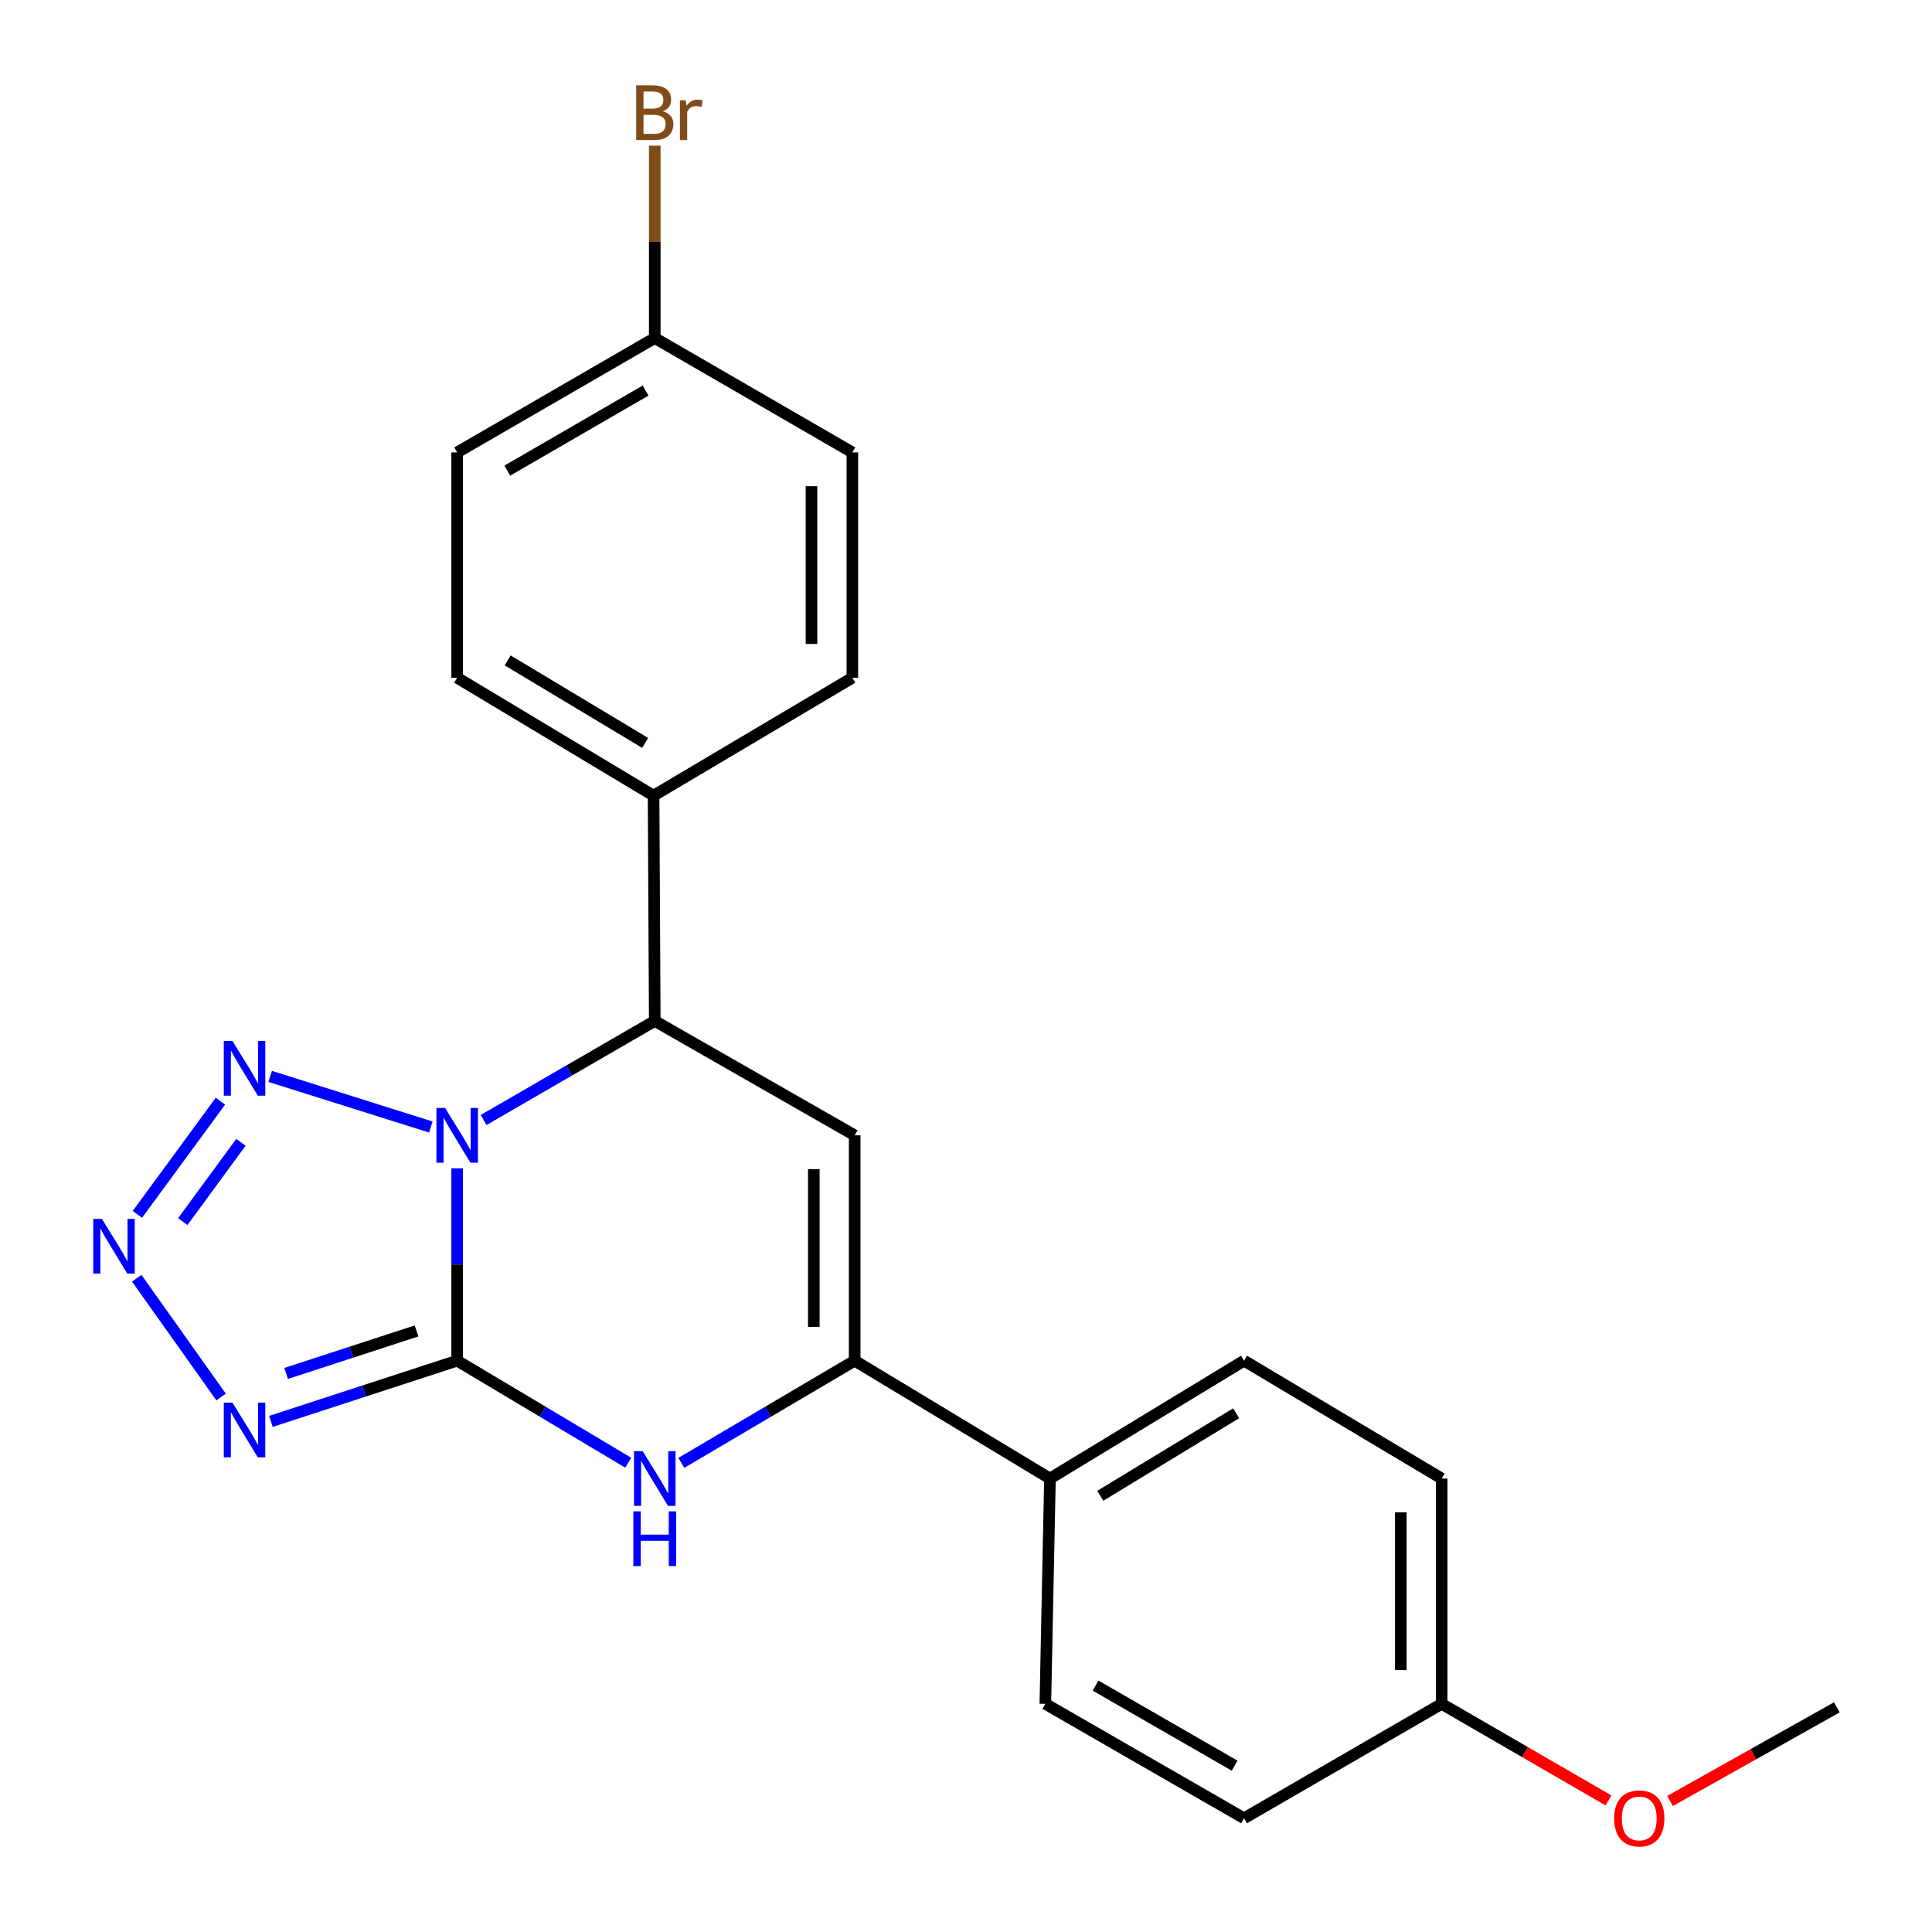 <?xml version='1.0' encoding='iso-8859-1'?>
<svg version='1.1' baseProfile='full'
              xmlns='http://www.w3.org/2000/svg'
                      xmlns:rdkit='http://www.rdkit.org/xml'
                      xmlns:xlink='http://www.w3.org/1999/xlink'
                  xml:space='preserve'
width='1000px' height='1000px' viewBox='0 0 1000 1000'>
<!-- END OF HEADER -->
<rect style='opacity:1.0;fill:#FFFFFF;stroke:none' width='1000' height='1000' x='0' y='0'> </rect>
<path class='bond-0' d='M 236.629,604.716 L 236.629,654.496' style='fill:none;fill-rule:evenodd;stroke:#0000FF;stroke-width:6px;stroke-linecap:butt;stroke-linejoin:miter;stroke-opacity:1' />
<path class='bond-0' d='M 236.629,654.496 L 236.629,704.276' style='fill:none;fill-rule:evenodd;stroke:#000000;stroke-width:6px;stroke-linecap:butt;stroke-linejoin:miter;stroke-opacity:1' />
<path class='bond-2' d='M 223.004,583.346 L 139.842,557.138' style='fill:none;fill-rule:evenodd;stroke:#0000FF;stroke-width:6px;stroke-linecap:butt;stroke-linejoin:miter;stroke-opacity:1' />
<path class='bond-6' d='M 250.323,579.713 L 294.613,554.077' style='fill:none;fill-rule:evenodd;stroke:#0000FF;stroke-width:6px;stroke-linecap:butt;stroke-linejoin:miter;stroke-opacity:1' />
<path class='bond-6' d='M 294.613,554.077 L 338.903,528.44' style='fill:none;fill-rule:evenodd;stroke:#000000;stroke-width:6px;stroke-linecap:butt;stroke-linejoin:miter;stroke-opacity:1' />
<path class='bond-1' d='M 236.629,704.276 L 188.418,720' style='fill:none;fill-rule:evenodd;stroke:#000000;stroke-width:6px;stroke-linecap:butt;stroke-linejoin:miter;stroke-opacity:1' />
<path class='bond-1' d='M 188.418,720 L 140.208,735.723' style='fill:none;fill-rule:evenodd;stroke:#0000FF;stroke-width:6px;stroke-linecap:butt;stroke-linejoin:miter;stroke-opacity:1' />
<path class='bond-1' d='M 215.606,688.881 L 181.859,699.887' style='fill:none;fill-rule:evenodd;stroke:#000000;stroke-width:6px;stroke-linecap:butt;stroke-linejoin:miter;stroke-opacity:1' />
<path class='bond-1' d='M 181.859,699.887 L 148.111,710.894' style='fill:none;fill-rule:evenodd;stroke:#0000FF;stroke-width:6px;stroke-linecap:butt;stroke-linejoin:miter;stroke-opacity:1' />
<path class='bond-3' d='M 236.629,704.276 L 280.908,730.69' style='fill:none;fill-rule:evenodd;stroke:#000000;stroke-width:6px;stroke-linecap:butt;stroke-linejoin:miter;stroke-opacity:1' />
<path class='bond-3' d='M 280.908,730.69 L 325.186,757.103' style='fill:none;fill-rule:evenodd;stroke:#0000FF;stroke-width:6px;stroke-linecap:butt;stroke-linejoin:miter;stroke-opacity:1' />
<path class='bond-23' d='M 114.443,723.093 L 70.765,661.606' style='fill:none;fill-rule:evenodd;stroke:#0000FF;stroke-width:6px;stroke-linecap:butt;stroke-linejoin:miter;stroke-opacity:1' />
<path class='bond-4' d='M 114.09,569.972 L 71.103,628.565' style='fill:none;fill-rule:evenodd;stroke:#0000FF;stroke-width:6px;stroke-linecap:butt;stroke-linejoin:miter;stroke-opacity:1' />
<path class='bond-4' d='M 124.699,591.275 L 94.608,632.29' style='fill:none;fill-rule:evenodd;stroke:#0000FF;stroke-width:6px;stroke-linecap:butt;stroke-linejoin:miter;stroke-opacity:1' />
<path class='bond-24' d='M 352.646,757.183 L 397.512,730.73' style='fill:none;fill-rule:evenodd;stroke:#0000FF;stroke-width:6px;stroke-linecap:butt;stroke-linejoin:miter;stroke-opacity:1' />
<path class='bond-24' d='M 397.512,730.73 L 442.377,704.276' style='fill:none;fill-rule:evenodd;stroke:#000000;stroke-width:6px;stroke-linecap:butt;stroke-linejoin:miter;stroke-opacity:1' />
<path class='bond-5' d='M 442.377,587.64 L 338.903,528.44' style='fill:none;fill-rule:evenodd;stroke:#000000;stroke-width:6px;stroke-linecap:butt;stroke-linejoin:miter;stroke-opacity:1' />
<path class='bond-7' d='M 442.377,587.64 L 442.377,704.276' style='fill:none;fill-rule:evenodd;stroke:#000000;stroke-width:6px;stroke-linecap:butt;stroke-linejoin:miter;stroke-opacity:1' />
<path class='bond-7' d='M 421.221,605.135 L 421.221,686.781' style='fill:none;fill-rule:evenodd;stroke:#000000;stroke-width:6px;stroke-linecap:butt;stroke-linejoin:miter;stroke-opacity:1' />
<path class='bond-9' d='M 338.903,528.44 L 338.292,411.815' style='fill:none;fill-rule:evenodd;stroke:#000000;stroke-width:6px;stroke-linecap:butt;stroke-linejoin:miter;stroke-opacity:1' />
<path class='bond-8' d='M 442.377,704.276 L 543.453,765.286' style='fill:none;fill-rule:evenodd;stroke:#000000;stroke-width:6px;stroke-linecap:butt;stroke-linejoin:miter;stroke-opacity:1' />
<path class='bond-10' d='M 543.453,765.286 L 643.917,704.276' style='fill:none;fill-rule:evenodd;stroke:#000000;stroke-width:6px;stroke-linecap:butt;stroke-linejoin:miter;stroke-opacity:1' />
<path class='bond-10' d='M 569.503,774.217 L 639.828,731.51' style='fill:none;fill-rule:evenodd;stroke:#000000;stroke-width:6px;stroke-linecap:butt;stroke-linejoin:miter;stroke-opacity:1' />
<path class='bond-11' d='M 543.453,765.286 L 541.067,881.911' style='fill:none;fill-rule:evenodd;stroke:#000000;stroke-width:6px;stroke-linecap:butt;stroke-linejoin:miter;stroke-opacity:1' />
<path class='bond-12' d='M 338.292,411.815 L 236.629,350.805' style='fill:none;fill-rule:evenodd;stroke:#000000;stroke-width:6px;stroke-linecap:butt;stroke-linejoin:miter;stroke-opacity:1' />
<path class='bond-12' d='M 333.929,384.524 L 262.764,341.817' style='fill:none;fill-rule:evenodd;stroke:#000000;stroke-width:6px;stroke-linecap:butt;stroke-linejoin:miter;stroke-opacity:1' />
<path class='bond-13' d='M 338.292,411.815 L 441.178,350.805' style='fill:none;fill-rule:evenodd;stroke:#000000;stroke-width:6px;stroke-linecap:butt;stroke-linejoin:miter;stroke-opacity:1' />
<path class='bond-18' d='M 643.917,704.276 L 746.203,765.286' style='fill:none;fill-rule:evenodd;stroke:#000000;stroke-width:6px;stroke-linecap:butt;stroke-linejoin:miter;stroke-opacity:1' />
<path class='bond-19' d='M 541.067,881.911 L 643.917,941.134' style='fill:none;fill-rule:evenodd;stroke:#000000;stroke-width:6px;stroke-linecap:butt;stroke-linejoin:miter;stroke-opacity:1' />
<path class='bond-19' d='M 567.051,872.461 L 639.046,913.918' style='fill:none;fill-rule:evenodd;stroke:#000000;stroke-width:6px;stroke-linecap:butt;stroke-linejoin:miter;stroke-opacity:1' />
<path class='bond-17' d='M 236.629,350.805 L 236.629,234.169' style='fill:none;fill-rule:evenodd;stroke:#000000;stroke-width:6px;stroke-linecap:butt;stroke-linejoin:miter;stroke-opacity:1' />
<path class='bond-16' d='M 441.178,350.805 L 441.178,234.169' style='fill:none;fill-rule:evenodd;stroke:#000000;stroke-width:6px;stroke-linecap:butt;stroke-linejoin:miter;stroke-opacity:1' />
<path class='bond-16' d='M 420.023,333.31 L 420.023,251.664' style='fill:none;fill-rule:evenodd;stroke:#000000;stroke-width:6px;stroke-linecap:butt;stroke-linejoin:miter;stroke-opacity:1' />
<path class='bond-14' d='M 338.903,174.969 L 441.178,234.169' style='fill:none;fill-rule:evenodd;stroke:#000000;stroke-width:6px;stroke-linecap:butt;stroke-linejoin:miter;stroke-opacity:1' />
<path class='bond-20' d='M 338.903,174.969 L 338.903,125.183' style='fill:none;fill-rule:evenodd;stroke:#000000;stroke-width:6px;stroke-linecap:butt;stroke-linejoin:miter;stroke-opacity:1' />
<path class='bond-20' d='M 338.903,125.183 L 338.903,75.397' style='fill:none;fill-rule:evenodd;stroke:#7F4C19;stroke-width:6px;stroke-linecap:butt;stroke-linejoin:miter;stroke-opacity:1' />
<path class='bond-25' d='M 338.903,174.969 L 236.629,234.169' style='fill:none;fill-rule:evenodd;stroke:#000000;stroke-width:6px;stroke-linecap:butt;stroke-linejoin:miter;stroke-opacity:1' />
<path class='bond-25' d='M 334.16,202.158 L 262.568,243.598' style='fill:none;fill-rule:evenodd;stroke:#000000;stroke-width:6px;stroke-linecap:butt;stroke-linejoin:miter;stroke-opacity:1' />
<path class='bond-15' d='M 746.203,881.911 L 643.917,941.134' style='fill:none;fill-rule:evenodd;stroke:#000000;stroke-width:6px;stroke-linecap:butt;stroke-linejoin:miter;stroke-opacity:1' />
<path class='bond-21' d='M 746.203,881.911 L 789.363,906.903' style='fill:none;fill-rule:evenodd;stroke:#000000;stroke-width:6px;stroke-linecap:butt;stroke-linejoin:miter;stroke-opacity:1' />
<path class='bond-21' d='M 789.363,906.903 L 832.523,931.896' style='fill:none;fill-rule:evenodd;stroke:#FF0000;stroke-width:6px;stroke-linecap:butt;stroke-linejoin:miter;stroke-opacity:1' />
<path class='bond-26' d='M 746.203,881.911 L 746.203,765.286' style='fill:none;fill-rule:evenodd;stroke:#000000;stroke-width:6px;stroke-linecap:butt;stroke-linejoin:miter;stroke-opacity:1' />
<path class='bond-26' d='M 725.048,864.417 L 725.048,782.78' style='fill:none;fill-rule:evenodd;stroke:#000000;stroke-width:6px;stroke-linecap:butt;stroke-linejoin:miter;stroke-opacity:1' />
<path class='bond-22' d='M 864.41,932.189 L 907.581,907.949' style='fill:none;fill-rule:evenodd;stroke:#FF0000;stroke-width:6px;stroke-linecap:butt;stroke-linejoin:miter;stroke-opacity:1' />
<path class='bond-22' d='M 907.581,907.949 L 950.752,883.709' style='fill:none;fill-rule:evenodd;stroke:#000000;stroke-width:6px;stroke-linecap:butt;stroke-linejoin:miter;stroke-opacity:1' />
<path  class='atom-0' d='M 230.369 573.48
L 239.649 588.48
Q 240.569 589.96, 242.049 592.64
Q 243.529 595.32, 243.609 595.48
L 243.609 573.48
L 247.369 573.48
L 247.369 601.8
L 243.489 601.8
L 233.529 585.4
Q 232.369 583.48, 231.129 581.28
Q 229.929 579.08, 229.569 578.4
L 229.569 601.8
L 225.889 601.8
L 225.889 573.48
L 230.369 573.48
' fill='#0000FF'/>
<path  class='atom-2' d='M 120.314 726.01
L 129.594 741.01
Q 130.514 742.49, 131.994 745.17
Q 133.474 747.85, 133.554 748.01
L 133.554 726.01
L 137.314 726.01
L 137.314 754.33
L 133.434 754.33
L 123.474 737.93
Q 122.314 736.01, 121.074 733.81
Q 119.874 731.61, 119.514 730.93
L 119.514 754.33
L 115.834 754.33
L 115.834 726.01
L 120.314 726.01
' fill='#0000FF'/>
<path  class='atom-3' d='M 120.314 538.797
L 129.594 553.797
Q 130.514 555.277, 131.994 557.957
Q 133.474 560.637, 133.554 560.797
L 133.554 538.797
L 137.314 538.797
L 137.314 567.117
L 133.434 567.117
L 123.474 550.717
Q 122.314 548.797, 121.074 546.597
Q 119.874 544.397, 119.514 543.717
L 119.514 567.117
L 115.834 567.117
L 115.834 538.797
L 120.314 538.797
' fill='#0000FF'/>
<path  class='atom-4' d='M 332.643 751.126
L 341.923 766.126
Q 342.843 767.606, 344.323 770.286
Q 345.803 772.966, 345.883 773.126
L 345.883 751.126
L 349.643 751.126
L 349.643 779.446
L 345.763 779.446
L 335.803 763.046
Q 334.643 761.126, 333.403 758.926
Q 332.203 756.726, 331.843 756.046
L 331.843 779.446
L 328.163 779.446
L 328.163 751.126
L 332.643 751.126
' fill='#0000FF'/>
<path  class='atom-4' d='M 327.823 782.278
L 331.663 782.278
L 331.663 794.318
L 346.143 794.318
L 346.143 782.278
L 349.983 782.278
L 349.983 810.598
L 346.143 810.598
L 346.143 797.518
L 331.663 797.518
L 331.663 810.598
L 327.823 810.598
L 327.823 782.278
' fill='#0000FF'/>
<path  class='atom-5' d='M 52.746 630.893
L 62.026 645.893
Q 62.946 647.373, 64.426 650.053
Q 65.906 652.733, 65.986 652.893
L 65.986 630.893
L 69.746 630.893
L 69.746 659.213
L 65.866 659.213
L 55.906 642.813
Q 54.746 640.893, 53.506 638.693
Q 52.306 636.493, 51.946 635.813
L 51.946 659.213
L 48.266 659.213
L 48.266 630.893
L 52.746 630.893
' fill='#0000FF'/>
<path  class='atom-21' d='M 343.043 57.6
Q 345.763 58.36, 347.123 60.04
Q 348.523 61.68, 348.523 64.12
Q 348.523 68.04, 346.003 70.28
Q 343.523 72.48, 338.803 72.48
L 329.283 72.48
L 329.283 44.16
L 337.643 44.16
Q 342.483 44.16, 344.923 46.12
Q 347.363 48.08, 347.363 51.68
Q 347.363 55.96, 343.043 57.6
M 333.083 47.36
L 333.083 56.24
L 337.643 56.24
Q 340.443 56.24, 341.883 55.12
Q 343.363 53.96, 343.363 51.68
Q 343.363 47.36, 337.643 47.36
L 333.083 47.36
M 338.803 69.28
Q 341.563 69.28, 343.043 67.96
Q 344.523 66.64, 344.523 64.12
Q 344.523 61.8, 342.883 60.64
Q 341.283 59.44, 338.203 59.44
L 333.083 59.44
L 333.083 69.28
L 338.803 69.28
' fill='#7F4C19'/>
<path  class='atom-21' d='M 354.963 51.92
L 355.403 54.76
Q 357.563 51.56, 361.083 51.56
Q 362.203 51.56, 363.723 51.96
L 363.123 55.32
Q 361.403 54.92, 360.443 54.92
Q 358.763 54.92, 357.643 55.6
Q 356.563 56.24, 355.683 57.8
L 355.683 72.48
L 351.923 72.48
L 351.923 51.92
L 354.963 51.92
' fill='#7F4C19'/>
<path  class='atom-22' d='M 835.478 941.214
Q 835.478 934.414, 838.838 930.614
Q 842.198 926.814, 848.478 926.814
Q 854.758 926.814, 858.118 930.614
Q 861.478 934.414, 861.478 941.214
Q 861.478 948.094, 858.078 952.014
Q 854.678 955.894, 848.478 955.894
Q 842.238 955.894, 838.838 952.014
Q 835.478 948.134, 835.478 941.214
M 848.478 952.694
Q 852.798 952.694, 855.118 949.814
Q 857.478 946.894, 857.478 941.214
Q 857.478 935.654, 855.118 932.854
Q 852.798 930.014, 848.478 930.014
Q 844.158 930.014, 841.798 932.814
Q 839.478 935.614, 839.478 941.214
Q 839.478 946.934, 841.798 949.814
Q 844.158 952.694, 848.478 952.694
' fill='#FF0000'/>
</svg>
